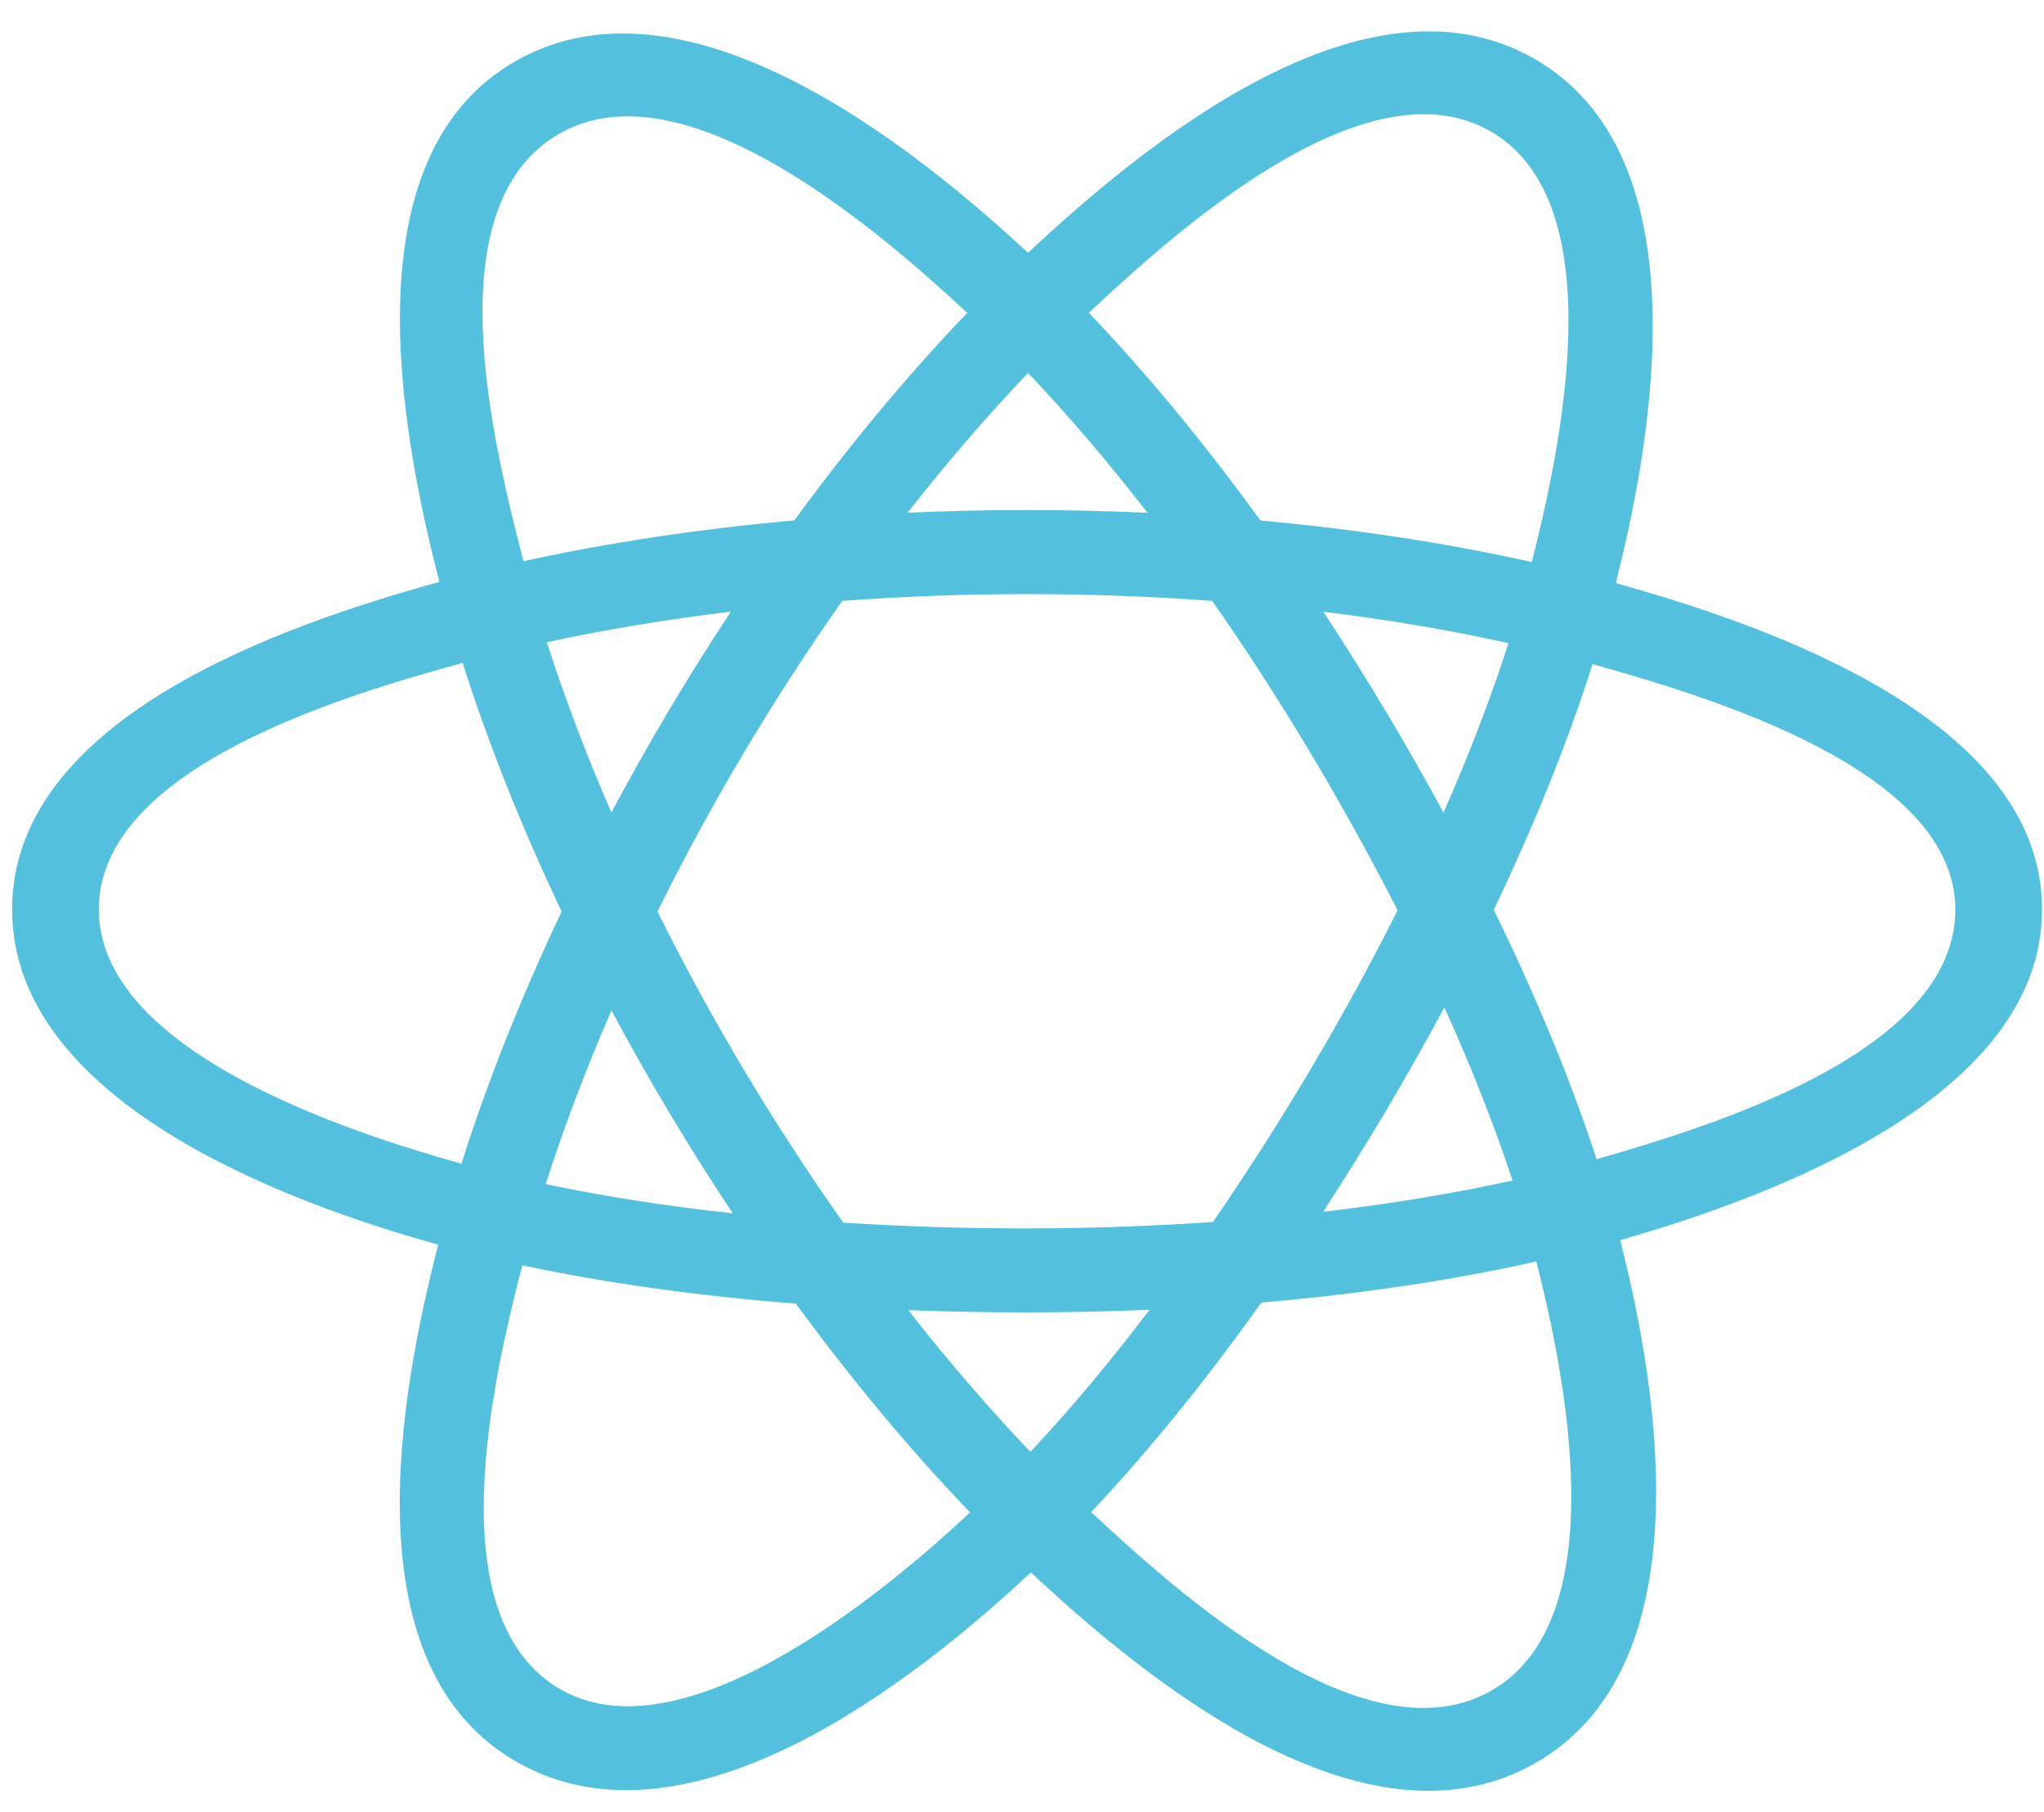 <svg xmlns="http://www.w3.org/2000/svg" fill="none" viewBox="0 0 44 39" height="39" width="44">
<path fill="#53C1DE" d="M34.782 12.551C35.606 9.305 36.642 3.284 32.99 1.243C29.356 -0.789 24.627 3.105 22.13 5.442C19.64 3.128 14.777 -0.749 11.129 1.298C7.496 3.337 8.617 9.258 9.459 12.525C6.07 13.458 0.261 15.468 0.261 19.575C0.261 23.67 6.064 25.857 9.433 26.79C8.587 30.075 7.523 35.91 11.161 37.945C14.822 39.992 19.669 36.207 22.19 33.844C24.703 36.195 29.387 40.005 33.022 37.965C36.669 35.918 35.719 29.979 34.877 26.693C38.142 25.758 43.958 23.619 43.958 19.575C43.958 15.508 38.117 13.481 34.782 12.551ZM34.368 24.951C33.815 23.254 33.069 21.449 32.155 19.584C33.027 17.763 33.745 15.982 34.282 14.295C36.727 14.982 42.091 16.553 42.091 19.575C42.091 22.625 36.944 24.211 34.368 24.951ZM32.087 36.399C29.375 37.921 25.346 34.277 23.49 32.546C24.721 31.24 25.952 29.722 27.153 28.036C29.265 27.855 31.261 27.558 33.071 27.152C33.664 29.476 34.811 34.87 32.087 36.399ZM12.093 36.377C9.381 34.86 10.621 29.653 11.243 27.233C13.032 27.617 15.014 27.893 17.131 28.059C18.34 29.709 19.606 31.225 20.882 32.553C19.306 34.031 14.818 37.9 12.093 36.377ZM2.127 19.575C2.127 16.514 7.459 14.954 9.96 14.268C10.507 15.993 11.224 17.796 12.09 19.619C11.213 21.47 10.486 23.301 9.934 25.046C7.549 24.384 2.127 22.639 2.127 19.575ZM12.064 2.865C14.788 1.336 19.014 5.059 20.822 6.734C19.552 8.056 18.298 9.561 17.099 11.201C15.044 11.385 13.077 11.682 11.268 12.079C10.59 9.444 9.344 4.392 12.064 2.865ZM28.488 13.168C29.882 13.338 31.218 13.565 32.472 13.843C32.096 15.013 31.627 16.237 31.074 17.491C30.272 16.017 29.412 14.573 28.488 13.168ZM22.13 8.028C22.991 8.932 23.853 9.942 24.702 11.038C22.981 10.959 21.258 10.958 19.537 11.036C20.386 9.951 21.256 8.943 22.13 8.028ZM13.161 17.49C12.617 16.24 12.152 15.011 11.772 13.824C13.019 13.553 14.349 13.332 15.734 13.165C14.807 14.566 13.948 16.01 13.161 17.49ZM15.774 26.115C14.343 25.96 12.993 25.75 11.747 25.487C12.132 24.279 12.608 23.024 13.163 21.747C13.961 23.242 14.833 24.7 15.774 26.115ZM22.182 31.25C21.297 30.325 20.415 29.301 19.553 28.2C21.283 28.265 23.017 28.266 24.747 28.191C23.896 29.312 23.037 30.337 22.182 31.25ZM31.091 21.682C31.676 22.973 32.168 24.221 32.559 25.409C31.292 25.689 29.924 25.915 28.483 26.082C29.414 24.651 30.288 23.184 31.091 21.682ZM26.111 26.302C23.464 26.485 20.801 26.483 18.153 26.317C16.648 24.186 15.309 21.945 14.153 19.619C15.304 17.297 16.633 15.06 18.131 12.933C20.78 12.739 23.446 12.738 26.096 12.934C27.58 15.062 28.908 17.292 30.085 19.593C28.922 21.913 27.585 24.154 26.111 26.302ZM32.058 2.811C34.782 4.334 33.57 9.745 32.974 12.098C31.162 11.692 29.193 11.391 27.132 11.203C25.931 9.545 24.687 8.038 23.438 6.733C25.269 5.022 29.36 1.302 32.058 2.811Z" clip-rule="evenodd" fill-rule="evenodd"></path>
</svg>

